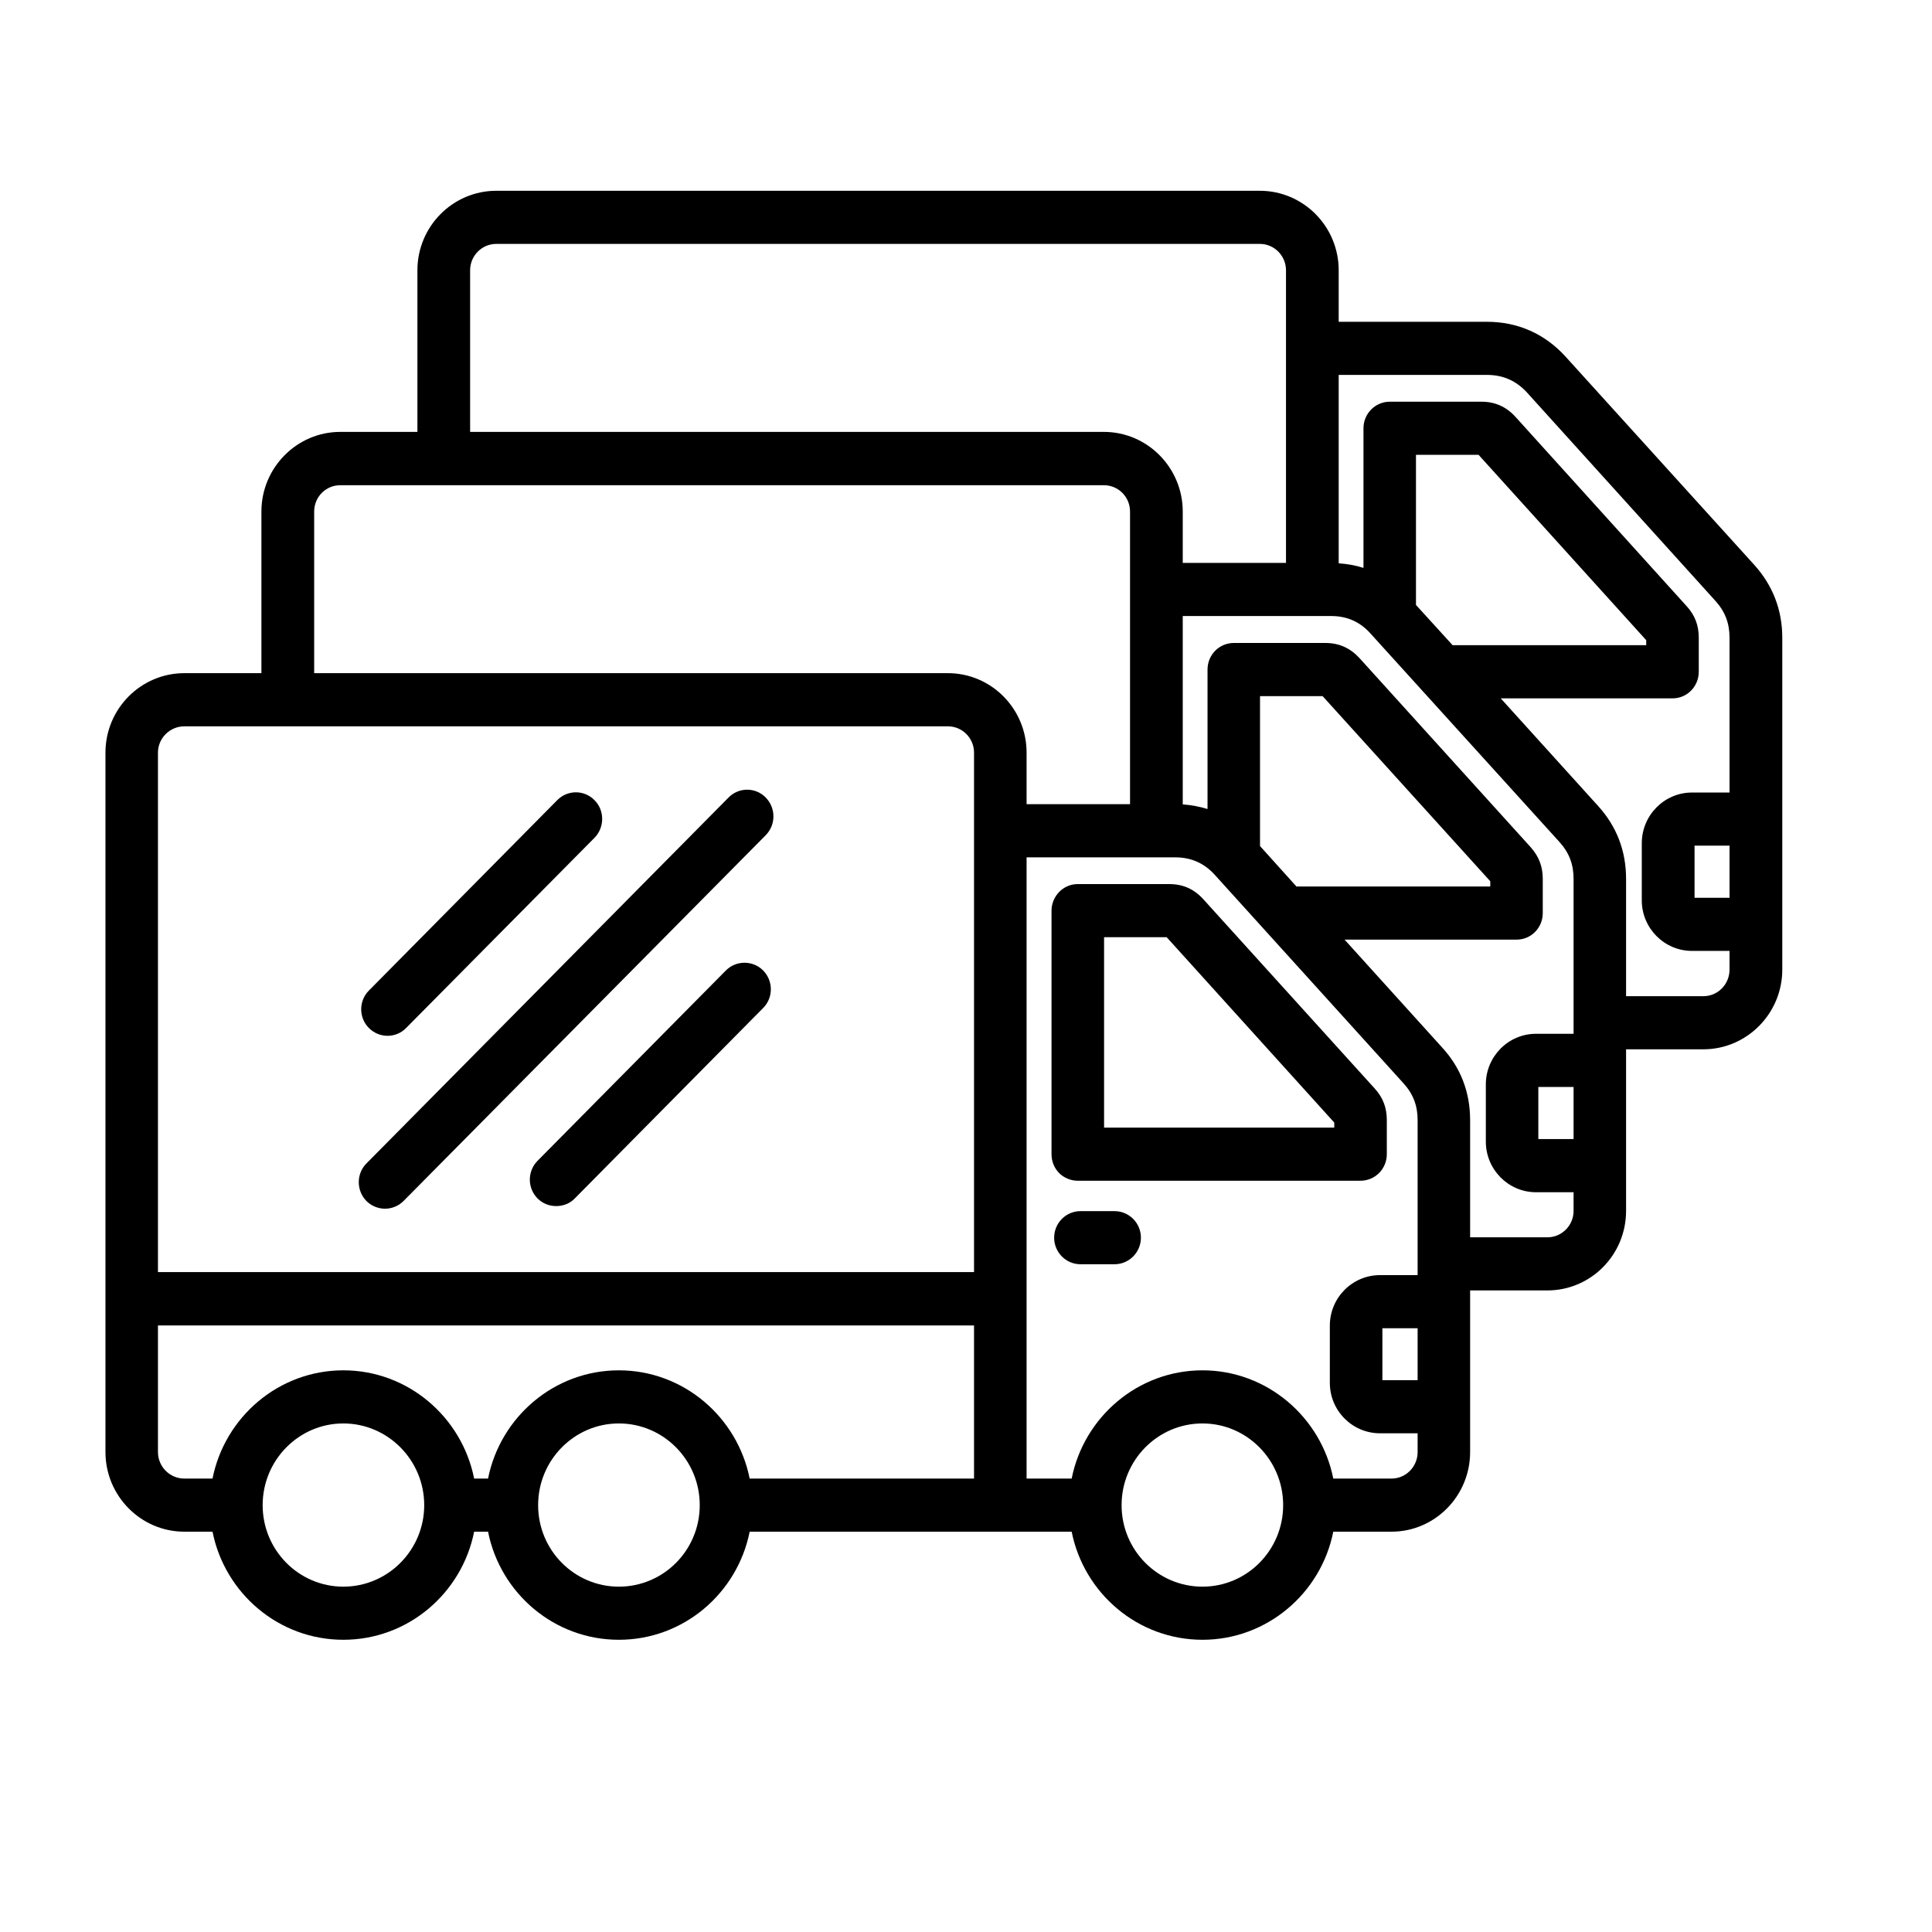 <svg version="1.0" preserveAspectRatio="xMidYMid meet" height="50" viewBox="0 0 37.5 37.5" zoomAndPan="magnify" width="50" xmlns:xlink="http://www.w3.org/1999/xlink" xmlns="http://www.w3.org/2000/svg"><defs><clipPath id="1824608b2c"><path clip-rule="nonzero" d="M 2.035 3.699 L 34.602 3.699 L 34.602 31.824 L 2.035 31.824 Z M 2.035 3.699"></path></clipPath></defs><g clip-path="url(#1824608b2c)"><path fill-rule="nonzero" fill-opacity="1" d="M 26.918 22.402 L 26.918 21.742 C 26.918 21.5 26.844 21.305 26.684 21.129 L 23.359 17.457 C 23.18 17.258 22.965 17.16 22.695 17.16 L 20.918 17.16 C 20.637 17.16 20.41 17.395 20.41 17.676 L 20.41 22.402 C 20.41 22.539 20.461 22.672 20.559 22.77 C 20.652 22.863 20.785 22.918 20.918 22.918 L 26.406 22.918 C 26.691 22.918 26.918 22.688 26.918 22.402 Z M 25.898 21.887 L 21.43 21.887 L 21.43 18.191 L 22.645 18.191 L 25.898 21.789 Z M 22.145 24.023 C 22.145 24.309 21.914 24.539 21.633 24.539 L 20.973 24.539 C 20.691 24.539 20.461 24.309 20.461 24.023 C 20.461 23.738 20.691 23.508 20.973 23.508 L 21.633 23.508 C 21.914 23.508 22.145 23.738 22.145 24.023 Z M 14.812 18.836 C 15.012 19.039 15.012 19.367 14.812 19.566 L 11.156 23.262 C 11.059 23.363 10.926 23.41 10.797 23.41 C 10.664 23.41 10.535 23.363 10.434 23.262 C 10.234 23.059 10.234 22.734 10.434 22.531 L 14.09 18.836 C 14.289 18.637 14.613 18.637 14.812 18.836 Z M 7.16 19.953 C 6.961 19.754 6.961 19.426 7.16 19.227 L 10.816 15.531 C 11.016 15.328 11.34 15.328 11.539 15.531 C 11.738 15.73 11.738 16.059 11.539 16.262 L 7.883 19.953 C 7.785 20.055 7.652 20.105 7.523 20.105 C 7.391 20.105 7.262 20.055 7.16 19.953 Z M 7.113 23.312 C 6.914 23.109 6.914 22.781 7.113 22.582 L 14.141 15.48 C 14.34 15.277 14.664 15.277 14.863 15.48 C 15.062 15.684 15.062 16.008 14.863 16.211 L 7.832 23.312 C 7.734 23.41 7.602 23.461 7.473 23.461 C 7.344 23.461 7.211 23.41 7.113 23.312 Z M 34.051 10.965 L 30.391 6.926 C 29.988 6.48 29.461 6.246 28.863 6.246 L 25.984 6.246 L 25.984 5.246 C 25.984 4.395 25.297 3.703 24.453 3.703 L 9.633 3.703 C 8.789 3.703 8.102 4.395 8.102 5.246 L 8.102 8.383 L 6.605 8.383 C 5.762 8.383 5.074 9.078 5.074 9.93 L 5.074 13.066 L 3.578 13.066 C 2.734 13.066 2.047 13.758 2.047 14.609 L 2.047 28.184 C 2.047 29.035 2.734 29.73 3.578 29.73 L 4.125 29.73 C 4.363 30.926 5.41 31.828 6.664 31.828 C 7.918 31.828 8.965 30.926 9.203 29.73 L 9.473 29.73 C 9.711 30.926 10.758 31.828 12.012 31.828 C 13.266 31.828 14.312 30.926 14.551 29.73 L 20.801 29.73 C 21.039 30.926 22.086 31.828 23.34 31.828 C 24.59 31.828 25.641 30.926 25.879 29.73 L 27.008 29.73 C 27.852 29.73 28.535 29.035 28.535 28.184 L 28.535 25.047 L 30.035 25.047 C 30.879 25.047 31.562 24.355 31.562 23.504 L 31.562 20.367 L 33.062 20.367 C 33.906 20.367 34.594 19.672 34.594 18.82 L 34.594 12.379 C 34.594 11.84 34.41 11.363 34.051 10.965 Z M 9.125 5.246 C 9.125 4.965 9.352 4.734 9.633 4.734 L 24.453 4.734 C 24.734 4.734 24.961 4.965 24.961 5.246 L 24.961 10.926 L 22.957 10.926 L 22.957 9.93 C 22.957 9.078 22.27 8.383 21.426 8.383 L 9.125 8.383 Z M 6.098 9.93 C 6.098 9.645 6.324 9.418 6.605 9.418 L 21.426 9.418 C 21.707 9.418 21.934 9.645 21.934 9.93 L 21.934 15.609 L 19.926 15.609 L 19.926 14.609 C 19.926 13.758 19.242 13.066 18.398 13.066 L 6.098 13.066 Z M 3.578 14.098 L 18.398 14.098 C 18.68 14.098 18.906 14.328 18.906 14.609 L 18.906 24.691 L 3.066 24.691 L 3.066 14.609 C 3.066 14.328 3.297 14.098 3.578 14.098 Z M 6.664 30.797 C 5.801 30.797 5.098 30.09 5.098 29.215 C 5.098 28.34 5.801 27.629 6.664 27.629 C 7.527 27.629 8.234 28.34 8.234 29.215 C 8.234 30.09 7.527 30.797 6.664 30.797 Z M 12.012 30.797 C 11.148 30.797 10.445 30.09 10.445 29.215 C 10.445 28.34 11.148 27.629 12.012 27.629 C 12.879 27.629 13.582 28.34 13.582 29.215 C 13.582 30.09 12.879 30.797 12.012 30.797 Z M 12.012 26.598 C 10.758 26.598 9.711 27.504 9.473 28.699 L 9.203 28.699 C 8.965 27.504 7.918 26.598 6.664 26.598 C 5.41 26.598 4.363 27.504 4.125 28.699 L 3.578 28.699 C 3.297 28.699 3.066 28.469 3.066 28.184 L 3.066 25.727 L 18.906 25.727 L 18.906 28.699 L 14.551 28.699 C 14.312 27.504 13.266 26.598 12.012 26.598 Z M 23.34 30.797 C 22.473 30.797 21.77 30.09 21.77 29.215 C 21.77 28.34 22.473 27.629 23.34 27.629 C 24.203 27.629 24.906 28.34 24.906 29.215 C 24.906 30.09 24.203 30.797 23.34 30.797 Z M 27.008 28.699 L 25.879 28.699 C 25.641 27.504 24.59 26.598 23.34 26.598 C 22.086 26.598 21.039 27.504 20.801 28.699 L 19.926 28.699 L 19.926 16.641 L 22.809 16.641 C 23.121 16.641 23.375 16.754 23.582 16.984 L 27.242 21.027 C 27.43 21.234 27.516 21.461 27.516 21.742 L 27.516 24.75 L 26.785 24.75 C 26.25 24.75 25.812 25.188 25.812 25.73 L 25.812 26.84 C 25.812 27.383 26.25 27.82 26.785 27.82 L 27.516 27.82 L 27.516 28.184 C 27.516 28.469 27.289 28.699 27.008 28.699 Z M 24.457 16.422 L 24.457 13.512 L 25.672 13.512 L 28.926 17.105 L 28.926 17.207 L 25.164 17.207 Z M 27.516 25.781 L 27.516 26.789 L 26.832 26.789 L 26.832 25.781 Z M 30.035 24.016 L 28.535 24.016 L 28.535 21.742 C 28.535 21.203 28.355 20.727 27.992 20.332 L 26.098 18.238 L 29.438 18.238 C 29.719 18.238 29.945 18.008 29.945 17.723 L 29.945 17.059 C 29.945 16.82 29.871 16.625 29.711 16.445 L 26.387 12.773 C 26.207 12.578 25.992 12.48 25.727 12.48 L 23.949 12.48 C 23.664 12.48 23.438 12.711 23.438 12.996 L 23.438 15.703 C 23.285 15.656 23.121 15.625 22.957 15.613 L 22.957 11.957 L 25.836 11.957 C 26.148 11.957 26.402 12.07 26.609 12.305 L 30.27 16.344 C 30.457 16.551 30.543 16.777 30.543 17.059 L 30.543 20.066 L 29.812 20.066 C 29.277 20.066 28.84 20.508 28.84 21.047 L 28.84 22.16 C 28.84 22.699 29.277 23.141 29.812 23.141 L 30.543 23.141 L 30.543 23.504 C 30.543 23.785 30.316 24.016 30.035 24.016 Z M 27.484 11.742 L 27.484 8.828 L 28.699 8.828 L 31.953 12.426 L 31.953 12.523 L 28.195 12.523 Z M 30.543 21.098 L 30.543 22.109 L 29.859 22.109 L 29.859 21.098 Z M 33.062 19.336 L 31.562 19.336 L 31.562 17.059 C 31.562 16.52 31.383 16.047 31.023 15.648 L 29.129 13.555 L 32.465 13.555 C 32.746 13.555 32.973 13.324 32.973 13.039 L 32.973 12.379 C 32.973 12.137 32.898 11.941 32.738 11.766 L 29.418 8.094 C 29.238 7.895 29.02 7.797 28.754 7.797 L 26.977 7.797 C 26.695 7.797 26.465 8.027 26.465 8.312 L 26.465 11.023 C 26.312 10.973 26.148 10.945 25.984 10.934 L 25.984 7.277 L 28.863 7.277 C 29.176 7.277 29.43 7.391 29.641 7.621 L 33.297 11.664 C 33.484 11.871 33.57 12.098 33.57 12.379 L 33.57 15.383 L 32.84 15.383 C 32.305 15.383 31.867 15.824 31.867 16.367 L 31.867 17.477 C 31.867 18.016 32.305 18.457 32.84 18.457 L 33.57 18.457 L 33.57 18.82 C 33.57 19.105 33.344 19.336 33.062 19.336 Z M 33.57 16.414 L 33.57 17.426 L 32.891 17.426 L 32.891 16.414 Z M 33.57 16.414" fill="#000000"></path></g></svg>